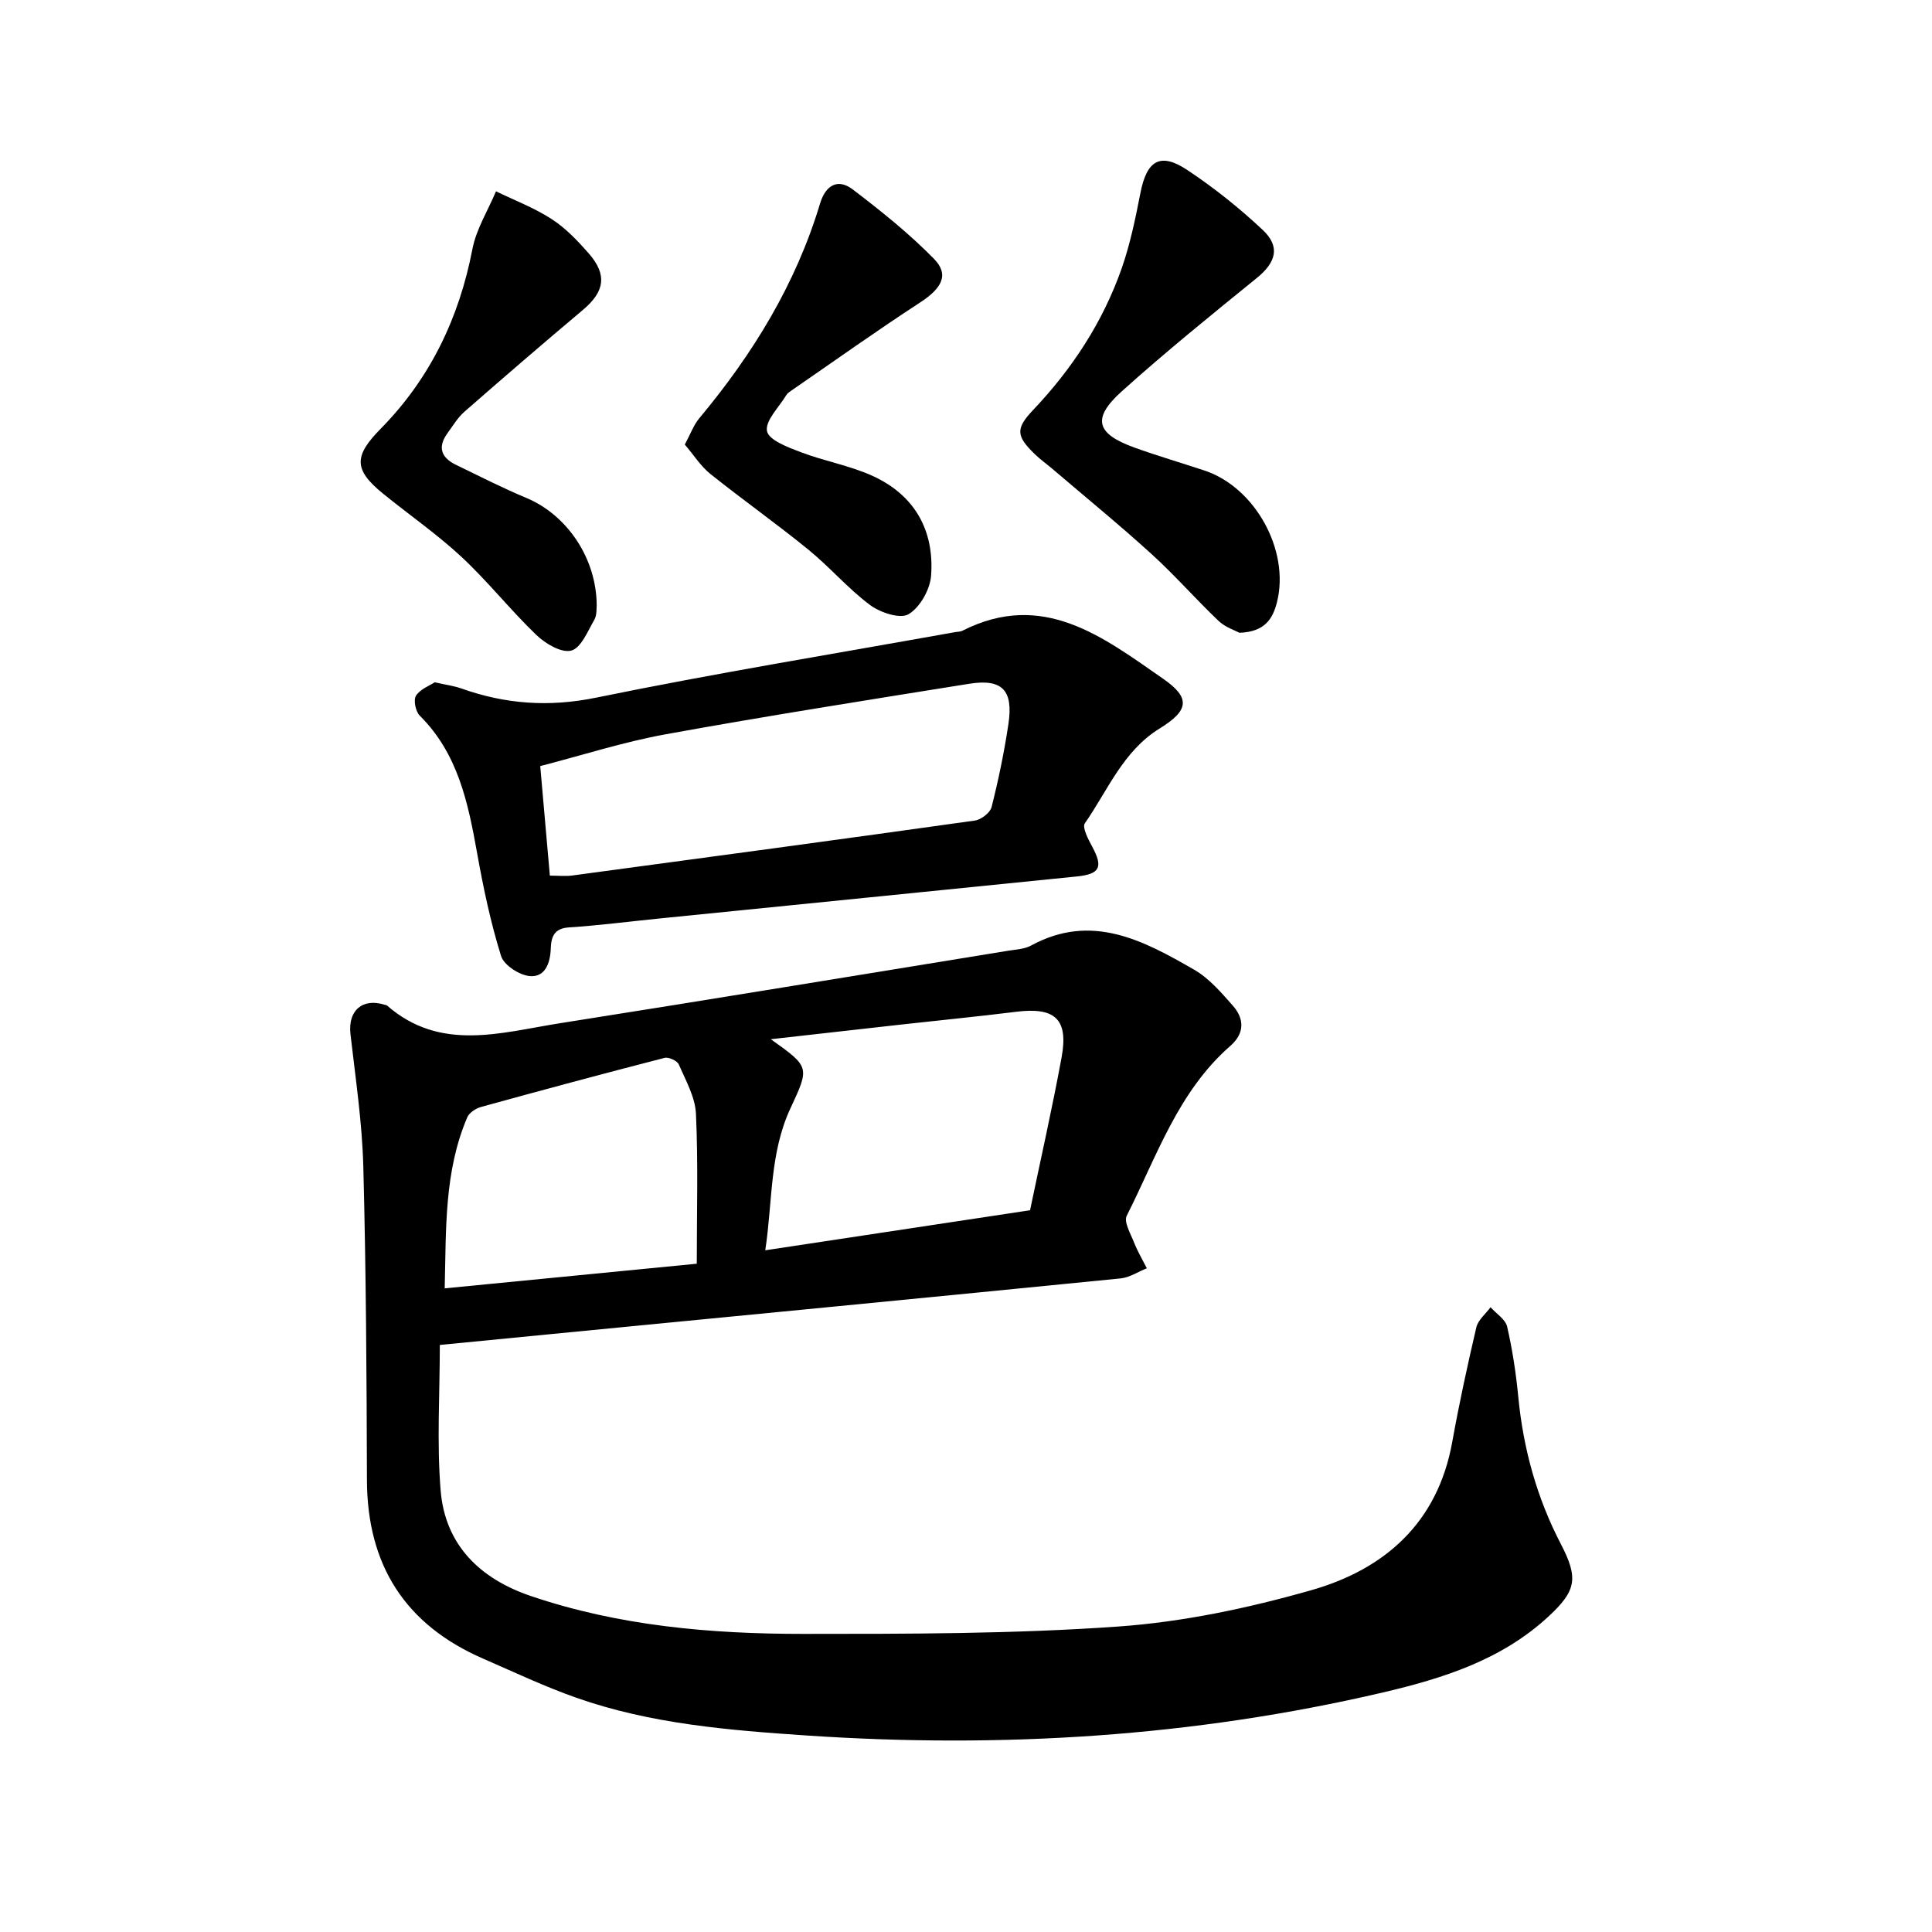 <svg enable-background="new 0 0 400 400" viewBox="0 0 400 400" xmlns="http://www.w3.org/2000/svg"><path d="m91.06 278.46c0 10.19-.64 20.21.17 30.12.92 11.32 8.19 18.3 18.65 21.85 18.26 6.2 37.25 7.85 56.34 7.85 21.75 0 43.56.01 65.23-1.52 13.48-.95 27.02-3.82 40.05-7.53 15.23-4.34 26.17-13.99 29.17-30.68 1.43-7.96 3.15-15.87 4.99-23.74.36-1.53 1.93-2.78 2.94-4.16 1.19 1.33 3.09 2.5 3.44 4.03 1.1 4.79 1.84 9.69 2.31 14.59 1.04 10.72 3.85 20.87 8.83 30.45 3.68 7.07 3.15 9.66-2.64 15.01-9.69 8.95-21.81 12.77-34.2 15.67-39.27 9.19-79.07 11.62-119.26 8.92-16.18-1.09-32.31-2.39-47.73-7.81-6.57-2.31-12.9-5.31-19.29-8.09-16.16-7.02-24.04-19.37-24.09-37-.06-21.63-.18-43.26-.75-64.88-.24-9.17-1.62-18.31-2.66-27.44-.55-4.86 2.45-7.55 7.13-6.06.15.05.34.05.45.15 11.04 9.64 23.56 5.59 35.72 3.67 31.02-4.89 62-10 92.99-15.04 1.56-.25 3.28-.32 4.61-1.05 12.55-6.85 23.28-1.05 33.8 5.01 3.07 1.77 5.56 4.69 7.96 7.4 2.44 2.75 2.49 5.76-.51 8.38-10.82 9.46-15.22 22.87-21.43 35.14-.65 1.28.81 3.75 1.53 5.58s1.74 3.54 2.63 5.3c-1.8.72-3.55 1.91-5.41 2.1-39.17 3.9-78.36 7.68-117.54 11.49-7.27.7-14.53 1.42-23.43 2.29zm122.2-27.89c2.13-10.23 4.55-20.9 6.53-31.64 1.46-7.95-1.36-10.46-9.42-9.45-7.87.98-15.77 1.75-23.66 2.63-8.86.99-17.72 1.99-27.12 3.05 8.07 5.75 8.05 5.75 4.07 14.29-4.34 9.3-3.69 19.35-5.22 29.41 18.55-2.81 36.22-5.48 54.82-8.29zm-69 11.07c0-10.74.3-20.91-.17-31.04-.16-3.47-2.12-6.91-3.56-10.23-.33-.76-2.09-1.56-2.93-1.35-12.71 3.27-25.38 6.68-38.03 10.17-1.08.3-2.42 1.19-2.83 2.15-4.8 11.22-4.36 23.09-4.67 35.4 17.58-1.72 34.47-3.37 52.19-5.1z"/><path d="m90.01 141.26c2.42.55 4.02.75 5.5 1.28 9.14 3.25 18.15 3.9 27.92 1.9 24.68-5.06 49.57-9.12 74.38-13.58.47-.08 1-.05 1.4-.25 16.68-8.5 29.15 1.28 41.62 9.93 5.7 3.96 5.33 6.54-.73 10.28-7.6 4.68-10.73 12.8-15.49 19.63-.61.87.73 3.37 1.55 4.9 2.24 4.16 1.59 5.62-3.19 6.11-28.9 2.93-57.81 5.82-86.71 8.73-6.16.62-12.31 1.42-18.48 1.82-3.09.2-3.67 2-3.75 4.4-.11 3.01-1.18 5.96-4.34 5.68-2.16-.19-5.36-2.26-5.95-4.16-2.16-6.93-3.67-14.1-4.95-21.26-1.87-10.41-3.94-20.61-11.89-28.51-.86-.86-1.34-3.25-.77-4.13.9-1.38 2.85-2.09 3.88-2.77zm23.83 40.03c1.81 0 3.23.16 4.6-.02 27.8-3.74 55.6-7.48 83.38-11.38 1.31-.18 3.18-1.62 3.48-2.8 1.43-5.68 2.63-11.45 3.49-17.25 1.03-6.98-1.32-9.36-8.15-8.27-20.95 3.36-41.92 6.66-62.79 10.45-8.76 1.59-17.31 4.35-26 6.59.71 8.1 1.34 15.33 1.99 22.68z"/><path d="m256.61 131.01c-.87-.48-2.91-1.12-4.3-2.44-4.72-4.49-9.02-9.42-13.83-13.8-6.68-6.08-13.69-11.8-20.56-17.67-1.21-1.03-2.52-1.95-3.65-3.05-3.88-3.75-4.06-5.28-.38-9.16 8.1-8.54 14.43-18.2 18.33-29.29 1.77-5.05 2.86-10.37 3.89-15.64 1.32-6.77 4.11-8.5 9.76-4.73 5.51 3.67 10.75 7.85 15.58 12.39 3.69 3.47 2.71 6.72-1.2 9.9-9.46 7.68-18.95 15.36-28.01 23.51-6.24 5.62-5.3 8.79 2.7 11.66 4.77 1.71 9.64 3.14 14.44 4.73 10.47 3.47 17.67 16.51 15.02 27.19-.87 3.5-2.51 6.21-7.79 6.4z"/><path d="m141.78 92.04c1.19-2.2 1.82-4.03 2.98-5.42 11.1-13.29 20.01-27.8 25.03-44.5 1.11-3.68 3.6-5.3 6.76-2.9 5.87 4.47 11.69 9.13 16.84 14.39 3.22 3.3 1.56 6.12-2.93 9.04-9.01 5.87-17.78 12.13-26.64 18.23-.39.27-.82.57-1.05.96-1.49 2.48-4.38 5.28-3.97 7.42.36 1.86 4.34 3.35 6.97 4.35 4.86 1.85 10.11 2.76 14.82 4.89 8.74 3.95 12.89 11.28 12.18 20.71-.22 2.86-2.31 6.56-4.67 7.96-1.74 1.03-5.87-.34-7.98-1.92-4.56-3.4-8.32-7.84-12.74-11.44-6.64-5.41-13.65-10.36-20.34-15.71-1.98-1.6-3.41-3.9-5.26-6.06z"/><path d="m123.54 125.39c-.07.5.08 1.95-.51 2.96-1.36 2.35-2.74 5.82-4.76 6.35-2.03.53-5.35-1.44-7.22-3.23-5.38-5.17-10.04-11.09-15.49-16.16-5.08-4.73-10.86-8.72-16.27-13.12-6.16-5.01-6-7.81-.42-13.48 10.18-10.35 16.19-22.87 18.94-37.15.8-4.14 3.21-7.97 4.88-11.95 3.87 1.88 7.95 3.43 11.53 5.75 2.89 1.87 5.38 4.49 7.67 7.1 3.88 4.43 3.29 7.92-1.19 11.69-8.25 6.94-16.42 13.98-24.53 21.08-1.41 1.23-2.41 2.93-3.53 4.47-2.09 2.87-1.3 5.05 1.75 6.53 4.85 2.34 9.66 4.81 14.63 6.88 8.33 3.5 14.49 12.4 14.52 22.28z"/></svg>